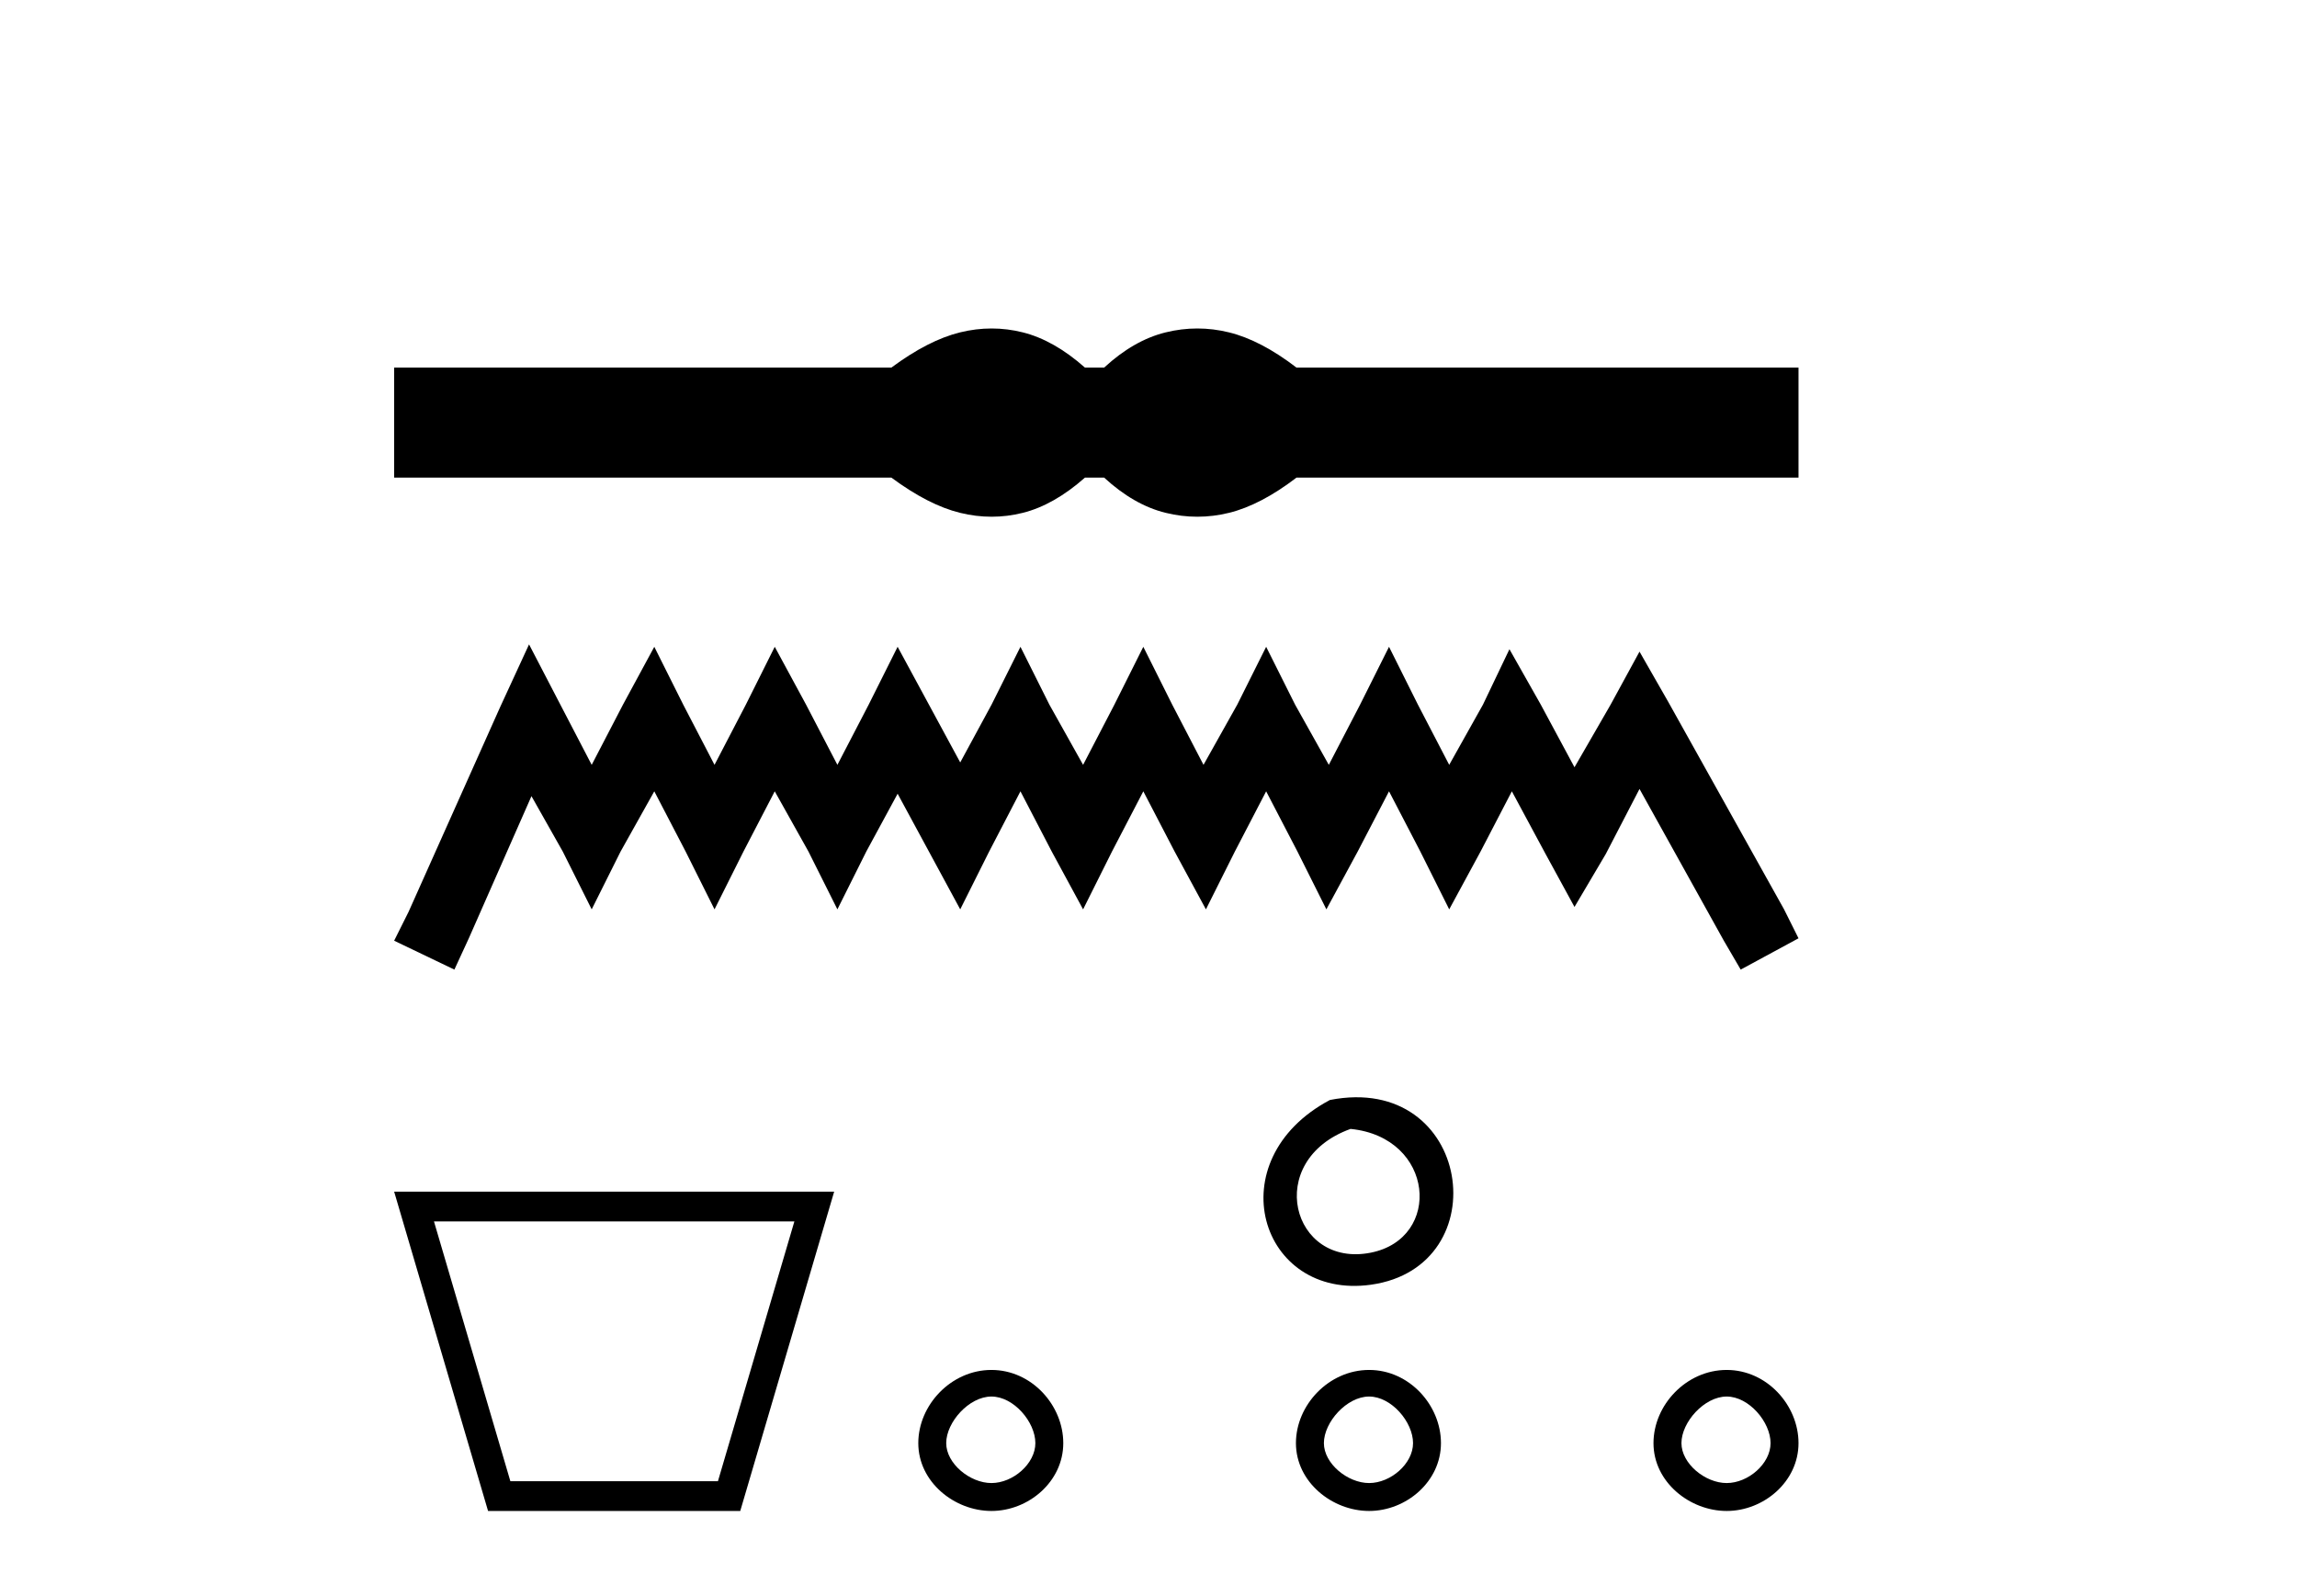<?xml version='1.0' encoding='UTF-8' standalone='yes'?><svg xmlns='http://www.w3.org/2000/svg' xmlns:xlink='http://www.w3.org/1999/xlink' width='59.0' height='41.0' ><path d='M 25.47 8.437 C 25.201 8.437 24.931 8.47 24.66 8.537 C 24.118 8.67 23.53 8.971 22.895 9.442 L 10.124 9.442 L 10.124 12.267 L 22.895 12.267 C 23.53 12.737 24.118 13.039 24.66 13.172 C 24.931 13.239 25.201 13.272 25.47 13.272 C 25.739 13.272 26.006 13.239 26.272 13.172 C 26.804 13.039 27.336 12.737 27.868 12.267 L 28.36 12.267 C 28.871 12.737 29.398 13.039 29.941 13.172 C 30.212 13.239 30.483 13.272 30.754 13.272 C 31.025 13.272 31.296 13.239 31.568 13.172 C 32.11 13.039 32.688 12.737 33.302 12.267 L 46.196 12.267 L 46.196 9.442 L 33.302 9.442 C 32.688 8.971 32.11 8.67 31.568 8.537 C 31.296 8.47 31.025 8.437 30.754 8.437 C 30.483 8.437 30.212 8.47 29.941 8.537 C 29.398 8.67 28.871 8.971 28.36 9.442 L 27.868 9.442 C 27.336 8.971 26.804 8.67 26.272 8.537 C 26.006 8.47 25.739 8.437 25.47 8.437 Z' style='fill:#000000;stroke:none' /><path d='M 13.589 16.551 L 12.847 18.16 L 10.495 23.419 L 10.124 24.162 L 11.671 24.904 L 12.042 24.1 L 13.651 20.449 L 14.455 21.872 L 15.198 23.357 L 15.94 21.872 L 16.806 20.325 L 17.611 21.872 L 18.353 23.357 L 19.096 21.872 L 19.9 20.325 L 20.766 21.872 L 21.509 23.357 L 22.251 21.872 L 23.056 20.387 L 23.86 21.872 L 24.664 23.357 L 25.407 21.872 L 26.211 20.325 L 27.015 21.872 L 27.82 23.357 L 28.562 21.872 L 29.367 20.325 L 30.171 21.872 L 30.975 23.357 L 31.718 21.872 L 32.522 20.325 L 33.326 21.872 L 34.069 23.357 L 34.873 21.872 L 35.678 20.325 L 36.482 21.872 L 37.224 23.357 L 38.029 21.872 L 38.833 20.325 L 39.699 21.934 L 40.442 23.295 L 41.246 21.934 L 42.112 20.264 L 44.278 24.162 L 44.711 24.904 L 46.196 24.1 L 45.825 23.357 L 42.855 18.036 L 42.112 16.737 L 41.37 18.098 L 40.442 19.707 L 39.576 18.098 L 38.771 16.675 L 38.091 18.098 L 37.224 19.645 L 36.42 18.098 L 35.678 16.613 L 34.935 18.098 L 34.131 19.645 L 33.265 18.098 L 32.522 16.613 L 31.78 18.098 L 30.913 19.645 L 30.109 18.098 L 29.367 16.613 L 28.624 18.098 L 27.82 19.645 L 26.954 18.098 L 26.211 16.613 L 25.469 18.098 L 24.664 19.583 L 23.86 18.098 L 23.056 16.613 L 22.313 18.098 L 21.509 19.645 L 20.704 18.098 L 19.9 16.613 L 19.158 18.098 L 18.353 19.645 L 17.549 18.098 L 16.806 16.613 L 16.002 18.098 L 15.198 19.645 L 14.393 18.098 L 13.589 16.551 Z' style='fill:#000000;stroke:none' /><path d='M 20.404 31.373 C 19.75 33.597 19.095 35.82 18.441 38.044 L 13.109 38.044 C 12.455 35.82 11.801 33.597 11.147 31.373 ZM 10.124 30.608 C 10.929 33.342 11.733 36.075 12.536 38.809 L 19.014 38.809 C 19.818 36.075 20.622 33.342 21.426 30.608 Z' style='fill:#000000;stroke:none' /><path d='M 34.16 28.253 C 31.255 29.798 32.359 33.396 35.213 32.998 C 38.506 32.537 37.804 27.538 34.16 28.253 M 34.69 28.996 C 36.853 29.212 37.053 31.811 35.208 32.175 C 33.18 32.577 32.437 29.809 34.69 28.996 Z' style='fill:#000000;stroke:none' /><path d='M 25.466 35.87 C 26.038 35.87 26.594 36.524 26.594 37.067 C 26.594 37.595 26.02 38.092 25.466 38.092 C 24.913 38.092 24.304 37.591 24.304 37.067 C 24.304 36.529 24.891 35.87 25.466 35.87 ZM 35.167 35.87 C 35.739 35.87 36.295 36.524 36.295 37.067 C 36.295 37.595 35.721 38.092 35.167 38.092 C 34.614 38.092 34.005 37.591 34.005 37.067 C 34.005 36.529 34.592 35.87 35.167 35.87 ZM 44.351 35.87 C 44.922 35.87 45.478 36.524 45.478 37.067 C 45.478 37.595 44.905 38.092 44.351 38.092 C 43.797 38.092 43.189 37.591 43.189 37.067 C 43.189 36.529 43.776 35.87 44.351 35.87 ZM 25.466 35.187 C 25.466 35.187 25.466 35.187 25.466 35.187 C 24.432 35.187 23.587 36.086 23.587 37.067 C 23.587 38.065 24.515 38.809 25.466 38.809 C 26.419 38.809 27.311 38.055 27.311 37.067 C 27.311 36.094 26.499 35.187 25.466 35.187 ZM 35.167 35.187 C 35.167 35.187 35.167 35.187 35.167 35.187 C 34.133 35.187 33.287 36.086 33.287 37.067 C 33.287 38.065 34.216 38.809 35.167 38.809 C 36.12 38.809 37.012 38.055 37.012 37.067 C 37.012 36.094 36.2 35.187 35.167 35.187 ZM 44.351 35.187 C 44.351 35.187 44.351 35.187 44.351 35.187 C 43.316 35.187 42.471 36.086 42.471 37.067 C 42.471 38.065 43.4 38.809 44.351 38.809 C 45.304 38.809 46.196 38.055 46.196 37.067 C 46.196 36.094 45.384 35.187 44.351 35.187 Z' style='fill:#000000;stroke:none' /></svg>